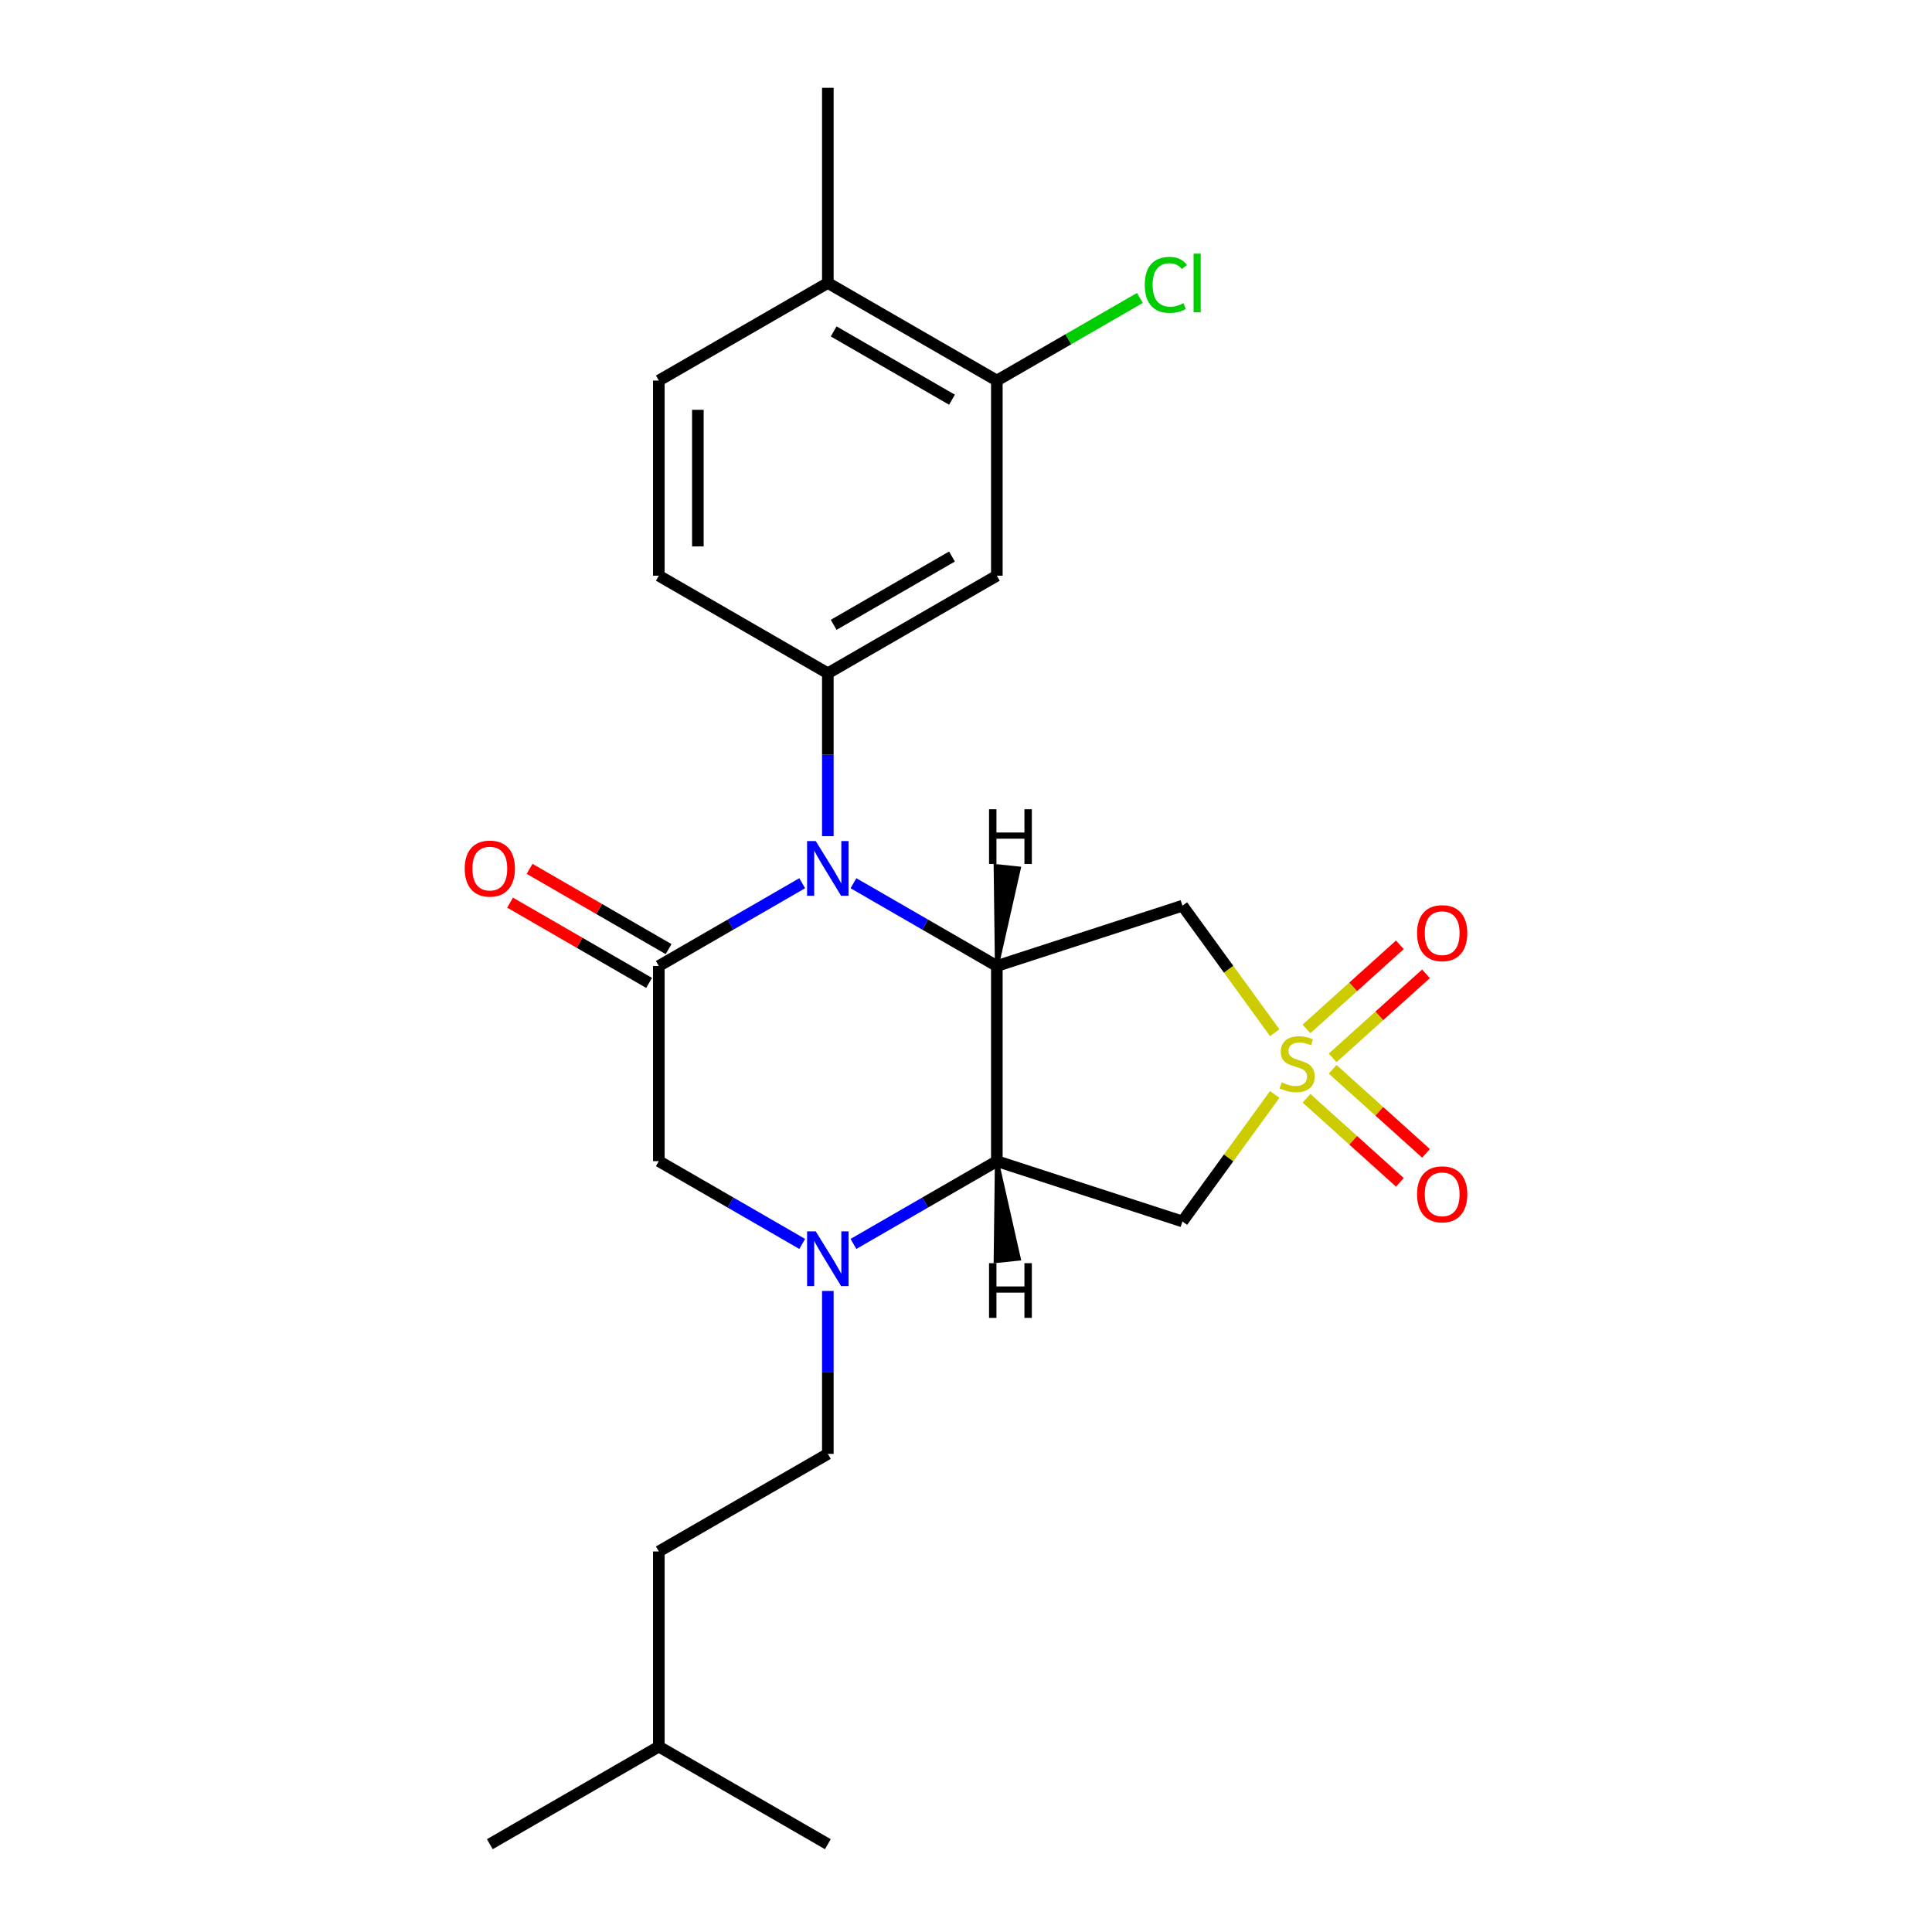 <?xml version='1.0' encoding='iso-8859-1'?>
<svg version='1.1' baseProfile='full'
              xmlns='http://www.w3.org/2000/svg'
                      xmlns:rdkit='http://www.rdkit.org/xml'
                      xmlns:xlink='http://www.w3.org/1999/xlink'
                  xml:space='preserve'
width='1000px' height='1000px' viewBox='0 0 1000 1000'>
<!-- END OF HEADER -->
<rect style='opacity:1.0;fill:#FFFFFF;stroke:none' width='1000' height='1000' x='0' y='0'> </rect>
<path class='bond-5' d='M 659.797,534.532 L 635.914,501.659' style='fill:none;fill-rule:evenodd;stroke:#CCCC00;stroke-width:6px;stroke-linecap:butt;stroke-linejoin:miter;stroke-opacity:1' />
<path class='bond-5' d='M 635.914,501.659 L 612.03,468.786' style='fill:none;fill-rule:evenodd;stroke:#000000;stroke-width:6px;stroke-linecap:butt;stroke-linejoin:miter;stroke-opacity:1' />
<path class='bond-6' d='M 659.797,566.478 L 635.914,599.351' style='fill:none;fill-rule:evenodd;stroke:#CCCC00;stroke-width:6px;stroke-linecap:butt;stroke-linejoin:miter;stroke-opacity:1' />
<path class='bond-6' d='M 635.914,599.351 L 612.03,632.224' style='fill:none;fill-rule:evenodd;stroke:#000000;stroke-width:6px;stroke-linecap:butt;stroke-linejoin:miter;stroke-opacity:1' />
<path class='bond-11' d='M 689.767,547.562 L 713.929,525.806' style='fill:none;fill-rule:evenodd;stroke:#CCCC00;stroke-width:6px;stroke-linecap:butt;stroke-linejoin:miter;stroke-opacity:1' />
<path class='bond-11' d='M 713.929,525.806 L 738.092,504.05' style='fill:none;fill-rule:evenodd;stroke:#FF0000;stroke-width:6px;stroke-linecap:butt;stroke-linejoin:miter;stroke-opacity:1' />
<path class='bond-11' d='M 676.249,532.549 L 700.412,510.793' style='fill:none;fill-rule:evenodd;stroke:#CCCC00;stroke-width:6px;stroke-linecap:butt;stroke-linejoin:miter;stroke-opacity:1' />
<path class='bond-11' d='M 700.412,510.793 L 724.574,489.037' style='fill:none;fill-rule:evenodd;stroke:#FF0000;stroke-width:6px;stroke-linecap:butt;stroke-linejoin:miter;stroke-opacity:1' />
<path class='bond-12' d='M 676.249,568.461 L 700.412,590.217' style='fill:none;fill-rule:evenodd;stroke:#CCCC00;stroke-width:6px;stroke-linecap:butt;stroke-linejoin:miter;stroke-opacity:1' />
<path class='bond-12' d='M 700.412,590.217 L 724.574,611.973' style='fill:none;fill-rule:evenodd;stroke:#FF0000;stroke-width:6px;stroke-linecap:butt;stroke-linejoin:miter;stroke-opacity:1' />
<path class='bond-12' d='M 689.767,553.448 L 713.929,575.204' style='fill:none;fill-rule:evenodd;stroke:#CCCC00;stroke-width:6px;stroke-linecap:butt;stroke-linejoin:miter;stroke-opacity:1' />
<path class='bond-12' d='M 713.929,575.204 L 738.092,596.96' style='fill:none;fill-rule:evenodd;stroke:#FF0000;stroke-width:6px;stroke-linecap:butt;stroke-linejoin:miter;stroke-opacity:1' />
<path class='bond-0' d='M 441.752,457.154 L 478.858,478.577' style='fill:none;fill-rule:evenodd;stroke:#0000FF;stroke-width:6px;stroke-linecap:butt;stroke-linejoin:miter;stroke-opacity:1' />
<path class='bond-0' d='M 478.858,478.577 L 515.964,500' style='fill:none;fill-rule:evenodd;stroke:#000000;stroke-width:6px;stroke-linecap:butt;stroke-linejoin:miter;stroke-opacity:1' />
<path class='bond-3' d='M 415.222,457.154 L 378.116,478.577' style='fill:none;fill-rule:evenodd;stroke:#0000FF;stroke-width:6px;stroke-linecap:butt;stroke-linejoin:miter;stroke-opacity:1' />
<path class='bond-3' d='M 378.116,478.577 L 341.009,500' style='fill:none;fill-rule:evenodd;stroke:#000000;stroke-width:6px;stroke-linecap:butt;stroke-linejoin:miter;stroke-opacity:1' />
<path class='bond-7' d='M 428.487,432.81 L 428.487,390.647' style='fill:none;fill-rule:evenodd;stroke:#0000FF;stroke-width:6px;stroke-linecap:butt;stroke-linejoin:miter;stroke-opacity:1' />
<path class='bond-7' d='M 428.487,390.647 L 428.487,348.485' style='fill:none;fill-rule:evenodd;stroke:#000000;stroke-width:6px;stroke-linecap:butt;stroke-linejoin:miter;stroke-opacity:1' />
<path class='bond-1' d='M 515.964,500 L 612.03,468.786' style='fill:none;fill-rule:evenodd;stroke:#000000;stroke-width:6px;stroke-linecap:butt;stroke-linejoin:miter;stroke-opacity:1' />
<path class='bond-24' d='M 515.964,500 L 515.964,601.01' style='fill:none;fill-rule:evenodd;stroke:#000000;stroke-width:6px;stroke-linecap:butt;stroke-linejoin:miter;stroke-opacity:1' />
<path class='bond-27' d='M 515.964,500 L 527.365,449.506 L 515.31,448.239 Z' style='fill:#000000;fill-rule:evenodd;fill-opacity:1;stroke:#000000;stroke-width:2px;stroke-linecap:butt;stroke-linejoin:miter;stroke-opacity:1;' />
<path class='bond-2' d='M 515.964,601.01 L 612.03,632.224' style='fill:none;fill-rule:evenodd;stroke:#000000;stroke-width:6px;stroke-linecap:butt;stroke-linejoin:miter;stroke-opacity:1' />
<path class='bond-4' d='M 515.964,601.01 L 478.858,622.433' style='fill:none;fill-rule:evenodd;stroke:#000000;stroke-width:6px;stroke-linecap:butt;stroke-linejoin:miter;stroke-opacity:1' />
<path class='bond-4' d='M 478.858,622.433 L 441.752,643.856' style='fill:none;fill-rule:evenodd;stroke:#0000FF;stroke-width:6px;stroke-linecap:butt;stroke-linejoin:miter;stroke-opacity:1' />
<path class='bond-28' d='M 515.964,601.01 L 515.31,652.771 L 527.365,651.504 Z' style='fill:#000000;fill-rule:evenodd;fill-opacity:1;stroke:#000000;stroke-width:2px;stroke-linecap:butt;stroke-linejoin:miter;stroke-opacity:1;' />
<path class='bond-13' d='M 346.06,491.252 L 310.084,470.481' style='fill:none;fill-rule:evenodd;stroke:#000000;stroke-width:6px;stroke-linecap:butt;stroke-linejoin:miter;stroke-opacity:1' />
<path class='bond-13' d='M 310.084,470.481 L 274.108,449.711' style='fill:none;fill-rule:evenodd;stroke:#FF0000;stroke-width:6px;stroke-linecap:butt;stroke-linejoin:miter;stroke-opacity:1' />
<path class='bond-13' d='M 335.959,508.748 L 299.983,487.977' style='fill:none;fill-rule:evenodd;stroke:#000000;stroke-width:6px;stroke-linecap:butt;stroke-linejoin:miter;stroke-opacity:1' />
<path class='bond-13' d='M 299.983,487.977 L 264.007,467.206' style='fill:none;fill-rule:evenodd;stroke:#FF0000;stroke-width:6px;stroke-linecap:butt;stroke-linejoin:miter;stroke-opacity:1' />
<path class='bond-25' d='M 341.009,500 L 341.009,601.01' style='fill:none;fill-rule:evenodd;stroke:#000000;stroke-width:6px;stroke-linecap:butt;stroke-linejoin:miter;stroke-opacity:1' />
<path class='bond-8' d='M 415.222,643.856 L 378.116,622.433' style='fill:none;fill-rule:evenodd;stroke:#0000FF;stroke-width:6px;stroke-linecap:butt;stroke-linejoin:miter;stroke-opacity:1' />
<path class='bond-8' d='M 378.116,622.433 L 341.009,601.01' style='fill:none;fill-rule:evenodd;stroke:#000000;stroke-width:6px;stroke-linecap:butt;stroke-linejoin:miter;stroke-opacity:1' />
<path class='bond-14' d='M 428.487,668.2 L 428.487,710.363' style='fill:none;fill-rule:evenodd;stroke:#0000FF;stroke-width:6px;stroke-linecap:butt;stroke-linejoin:miter;stroke-opacity:1' />
<path class='bond-14' d='M 428.487,710.363 L 428.487,752.525' style='fill:none;fill-rule:evenodd;stroke:#000000;stroke-width:6px;stroke-linecap:butt;stroke-linejoin:miter;stroke-opacity:1' />
<path class='bond-9' d='M 428.487,348.485 L 515.964,297.98' style='fill:none;fill-rule:evenodd;stroke:#000000;stroke-width:6px;stroke-linecap:butt;stroke-linejoin:miter;stroke-opacity:1' />
<path class='bond-9' d='M 431.507,323.414 L 492.742,288.06' style='fill:none;fill-rule:evenodd;stroke:#000000;stroke-width:6px;stroke-linecap:butt;stroke-linejoin:miter;stroke-opacity:1' />
<path class='bond-15' d='M 428.487,348.485 L 341.009,297.98' style='fill:none;fill-rule:evenodd;stroke:#000000;stroke-width:6px;stroke-linecap:butt;stroke-linejoin:miter;stroke-opacity:1' />
<path class='bond-10' d='M 515.964,297.98 L 515.964,196.97' style='fill:none;fill-rule:evenodd;stroke:#000000;stroke-width:6px;stroke-linecap:butt;stroke-linejoin:miter;stroke-opacity:1' />
<path class='bond-18' d='M 515.964,196.97 L 552.98,175.598' style='fill:none;fill-rule:evenodd;stroke:#000000;stroke-width:6px;stroke-linecap:butt;stroke-linejoin:miter;stroke-opacity:1' />
<path class='bond-18' d='M 552.98,175.598 L 589.996,154.227' style='fill:none;fill-rule:evenodd;stroke:#00CC00;stroke-width:6px;stroke-linecap:butt;stroke-linejoin:miter;stroke-opacity:1' />
<path class='bond-26' d='M 515.964,196.97 L 428.487,146.465' style='fill:none;fill-rule:evenodd;stroke:#000000;stroke-width:6px;stroke-linecap:butt;stroke-linejoin:miter;stroke-opacity:1' />
<path class='bond-26' d='M 492.742,206.889 L 431.507,171.536' style='fill:none;fill-rule:evenodd;stroke:#000000;stroke-width:6px;stroke-linecap:butt;stroke-linejoin:miter;stroke-opacity:1' />
<path class='bond-19' d='M 428.487,752.525 L 341.009,803.03' style='fill:none;fill-rule:evenodd;stroke:#000000;stroke-width:6px;stroke-linecap:butt;stroke-linejoin:miter;stroke-opacity:1' />
<path class='bond-17' d='M 341.009,297.98 L 341.009,196.97' style='fill:none;fill-rule:evenodd;stroke:#000000;stroke-width:6px;stroke-linecap:butt;stroke-linejoin:miter;stroke-opacity:1' />
<path class='bond-17' d='M 361.212,282.828 L 361.212,212.121' style='fill:none;fill-rule:evenodd;stroke:#000000;stroke-width:6px;stroke-linecap:butt;stroke-linejoin:miter;stroke-opacity:1' />
<path class='bond-16' d='M 428.487,146.465 L 341.009,196.97' style='fill:none;fill-rule:evenodd;stroke:#000000;stroke-width:6px;stroke-linecap:butt;stroke-linejoin:miter;stroke-opacity:1' />
<path class='bond-20' d='M 428.487,146.465 L 428.487,45.455' style='fill:none;fill-rule:evenodd;stroke:#000000;stroke-width:6px;stroke-linecap:butt;stroke-linejoin:miter;stroke-opacity:1' />
<path class='bond-21' d='M 341.009,803.03 L 341.009,904.04' style='fill:none;fill-rule:evenodd;stroke:#000000;stroke-width:6px;stroke-linecap:butt;stroke-linejoin:miter;stroke-opacity:1' />
<path class='bond-22' d='M 341.009,904.04 L 253.532,954.545' style='fill:none;fill-rule:evenodd;stroke:#000000;stroke-width:6px;stroke-linecap:butt;stroke-linejoin:miter;stroke-opacity:1' />
<path class='bond-23' d='M 341.009,904.04 L 428.487,954.545' style='fill:none;fill-rule:evenodd;stroke:#000000;stroke-width:6px;stroke-linecap:butt;stroke-linejoin:miter;stroke-opacity:1' />
<path  class='atom-0' d='M 663.403 560.225
Q 663.723 560.345, 665.043 560.905
Q 666.363 561.465, 667.803 561.825
Q 669.283 562.145, 670.723 562.145
Q 673.403 562.145, 674.963 560.865
Q 676.523 559.545, 676.523 557.265
Q 676.523 555.705, 675.723 554.745
Q 674.963 553.785, 673.763 553.265
Q 672.563 552.745, 670.563 552.145
Q 668.043 551.385, 666.523 550.665
Q 665.043 549.945, 663.963 548.425
Q 662.923 546.905, 662.923 544.345
Q 662.923 540.785, 665.323 538.585
Q 667.763 536.385, 672.563 536.385
Q 675.843 536.385, 679.563 537.945
L 678.643 541.025
Q 675.243 539.625, 672.683 539.625
Q 669.923 539.625, 668.403 540.785
Q 666.883 541.905, 666.923 543.865
Q 666.923 545.385, 667.683 546.305
Q 668.483 547.225, 669.603 547.745
Q 670.763 548.265, 672.683 548.865
Q 675.243 549.665, 676.763 550.465
Q 678.283 551.265, 679.363 552.905
Q 680.483 554.505, 680.483 557.265
Q 680.483 561.185, 677.843 563.305
Q 675.243 565.385, 670.883 565.385
Q 668.363 565.385, 666.443 564.825
Q 664.563 564.305, 662.323 563.385
L 663.403 560.225
' fill='#CCCC00'/>
<path  class='atom-1' d='M 422.227 435.335
L 431.507 450.335
Q 432.427 451.815, 433.907 454.495
Q 435.387 457.175, 435.467 457.335
L 435.467 435.335
L 439.227 435.335
L 439.227 463.655
L 435.347 463.655
L 425.387 447.255
Q 424.227 445.335, 422.987 443.135
Q 421.787 440.935, 421.427 440.255
L 421.427 463.655
L 417.747 463.655
L 417.747 435.335
L 422.227 435.335
' fill='#0000FF'/>
<path  class='atom-5' d='M 422.227 637.355
L 431.507 652.355
Q 432.427 653.835, 433.907 656.515
Q 435.387 659.195, 435.467 659.355
L 435.467 637.355
L 439.227 637.355
L 439.227 665.675
L 435.347 665.675
L 425.387 649.275
Q 424.227 647.355, 422.987 645.155
Q 421.787 642.955, 421.427 642.275
L 421.427 665.675
L 417.747 665.675
L 417.747 637.355
L 422.227 637.355
' fill='#0000FF'/>
<path  class='atom-12' d='M 733.468 482.996
Q 733.468 476.196, 736.828 472.396
Q 740.188 468.596, 746.468 468.596
Q 752.748 468.596, 756.108 472.396
Q 759.468 476.196, 759.468 482.996
Q 759.468 489.876, 756.068 493.796
Q 752.668 497.676, 746.468 497.676
Q 740.228 497.676, 736.828 493.796
Q 733.468 489.916, 733.468 482.996
M 746.468 494.476
Q 750.788 494.476, 753.108 491.596
Q 755.468 488.676, 755.468 482.996
Q 755.468 477.436, 753.108 474.636
Q 750.788 471.796, 746.468 471.796
Q 742.148 471.796, 739.788 474.596
Q 737.468 477.396, 737.468 482.996
Q 737.468 488.716, 739.788 491.596
Q 742.148 494.476, 746.468 494.476
' fill='#FF0000'/>
<path  class='atom-13' d='M 733.468 618.174
Q 733.468 611.374, 736.828 607.574
Q 740.188 603.774, 746.468 603.774
Q 752.748 603.774, 756.108 607.574
Q 759.468 611.374, 759.468 618.174
Q 759.468 625.054, 756.068 628.974
Q 752.668 632.854, 746.468 632.854
Q 740.228 632.854, 736.828 628.974
Q 733.468 625.094, 733.468 618.174
M 746.468 629.654
Q 750.788 629.654, 753.108 626.774
Q 755.468 623.854, 755.468 618.174
Q 755.468 612.614, 753.108 609.814
Q 750.788 606.974, 746.468 606.974
Q 742.148 606.974, 739.788 609.774
Q 737.468 612.574, 737.468 618.174
Q 737.468 623.894, 739.788 626.774
Q 742.148 629.654, 746.468 629.654
' fill='#FF0000'/>
<path  class='atom-14' d='M 240.532 449.575
Q 240.532 442.775, 243.892 438.975
Q 247.252 435.175, 253.532 435.175
Q 259.812 435.175, 263.172 438.975
Q 266.532 442.775, 266.532 449.575
Q 266.532 456.455, 263.132 460.375
Q 259.732 464.255, 253.532 464.255
Q 247.292 464.255, 243.892 460.375
Q 240.532 456.495, 240.532 449.575
M 253.532 461.055
Q 257.852 461.055, 260.172 458.175
Q 262.532 455.255, 262.532 449.575
Q 262.532 444.015, 260.172 441.215
Q 257.852 438.375, 253.532 438.375
Q 249.212 438.375, 246.852 441.175
Q 244.532 443.975, 244.532 449.575
Q 244.532 455.295, 246.852 458.175
Q 249.212 461.055, 253.532 461.055
' fill='#FF0000'/>
<path  class='atom-19' d='M 592.521 147.445
Q 592.521 140.405, 595.801 136.725
Q 599.121 133.005, 605.401 133.005
Q 611.241 133.005, 614.361 137.125
L 611.721 139.285
Q 609.441 136.285, 605.401 136.285
Q 601.121 136.285, 598.841 139.165
Q 596.601 142.005, 596.601 147.445
Q 596.601 153.045, 598.921 155.925
Q 601.281 158.805, 605.841 158.805
Q 608.961 158.805, 612.601 156.925
L 613.721 159.925
Q 612.241 160.885, 610.001 161.445
Q 607.761 162.005, 605.281 162.005
Q 599.121 162.005, 595.801 158.245
Q 592.521 154.485, 592.521 147.445
' fill='#00CC00'/>
<path  class='atom-19' d='M 617.801 131.285
L 621.481 131.285
L 621.481 161.645
L 617.801 161.645
L 617.801 131.285
' fill='#00CC00'/>
<path  class='atom-25' d='M 511.923 418.869
L 515.763 418.869
L 515.763 430.909
L 530.243 430.909
L 530.243 418.869
L 534.083 418.869
L 534.083 447.189
L 530.243 447.189
L 530.243 434.109
L 515.763 434.109
L 515.763 447.189
L 511.923 447.189
L 511.923 418.869
' fill='#000000'/>
<path  class='atom-26' d='M 511.923 653.821
L 515.763 653.821
L 515.763 665.861
L 530.243 665.861
L 530.243 653.821
L 534.083 653.821
L 534.083 682.141
L 530.243 682.141
L 530.243 669.061
L 515.763 669.061
L 515.763 682.141
L 511.923 682.141
L 511.923 653.821
' fill='#000000'/>
</svg>
